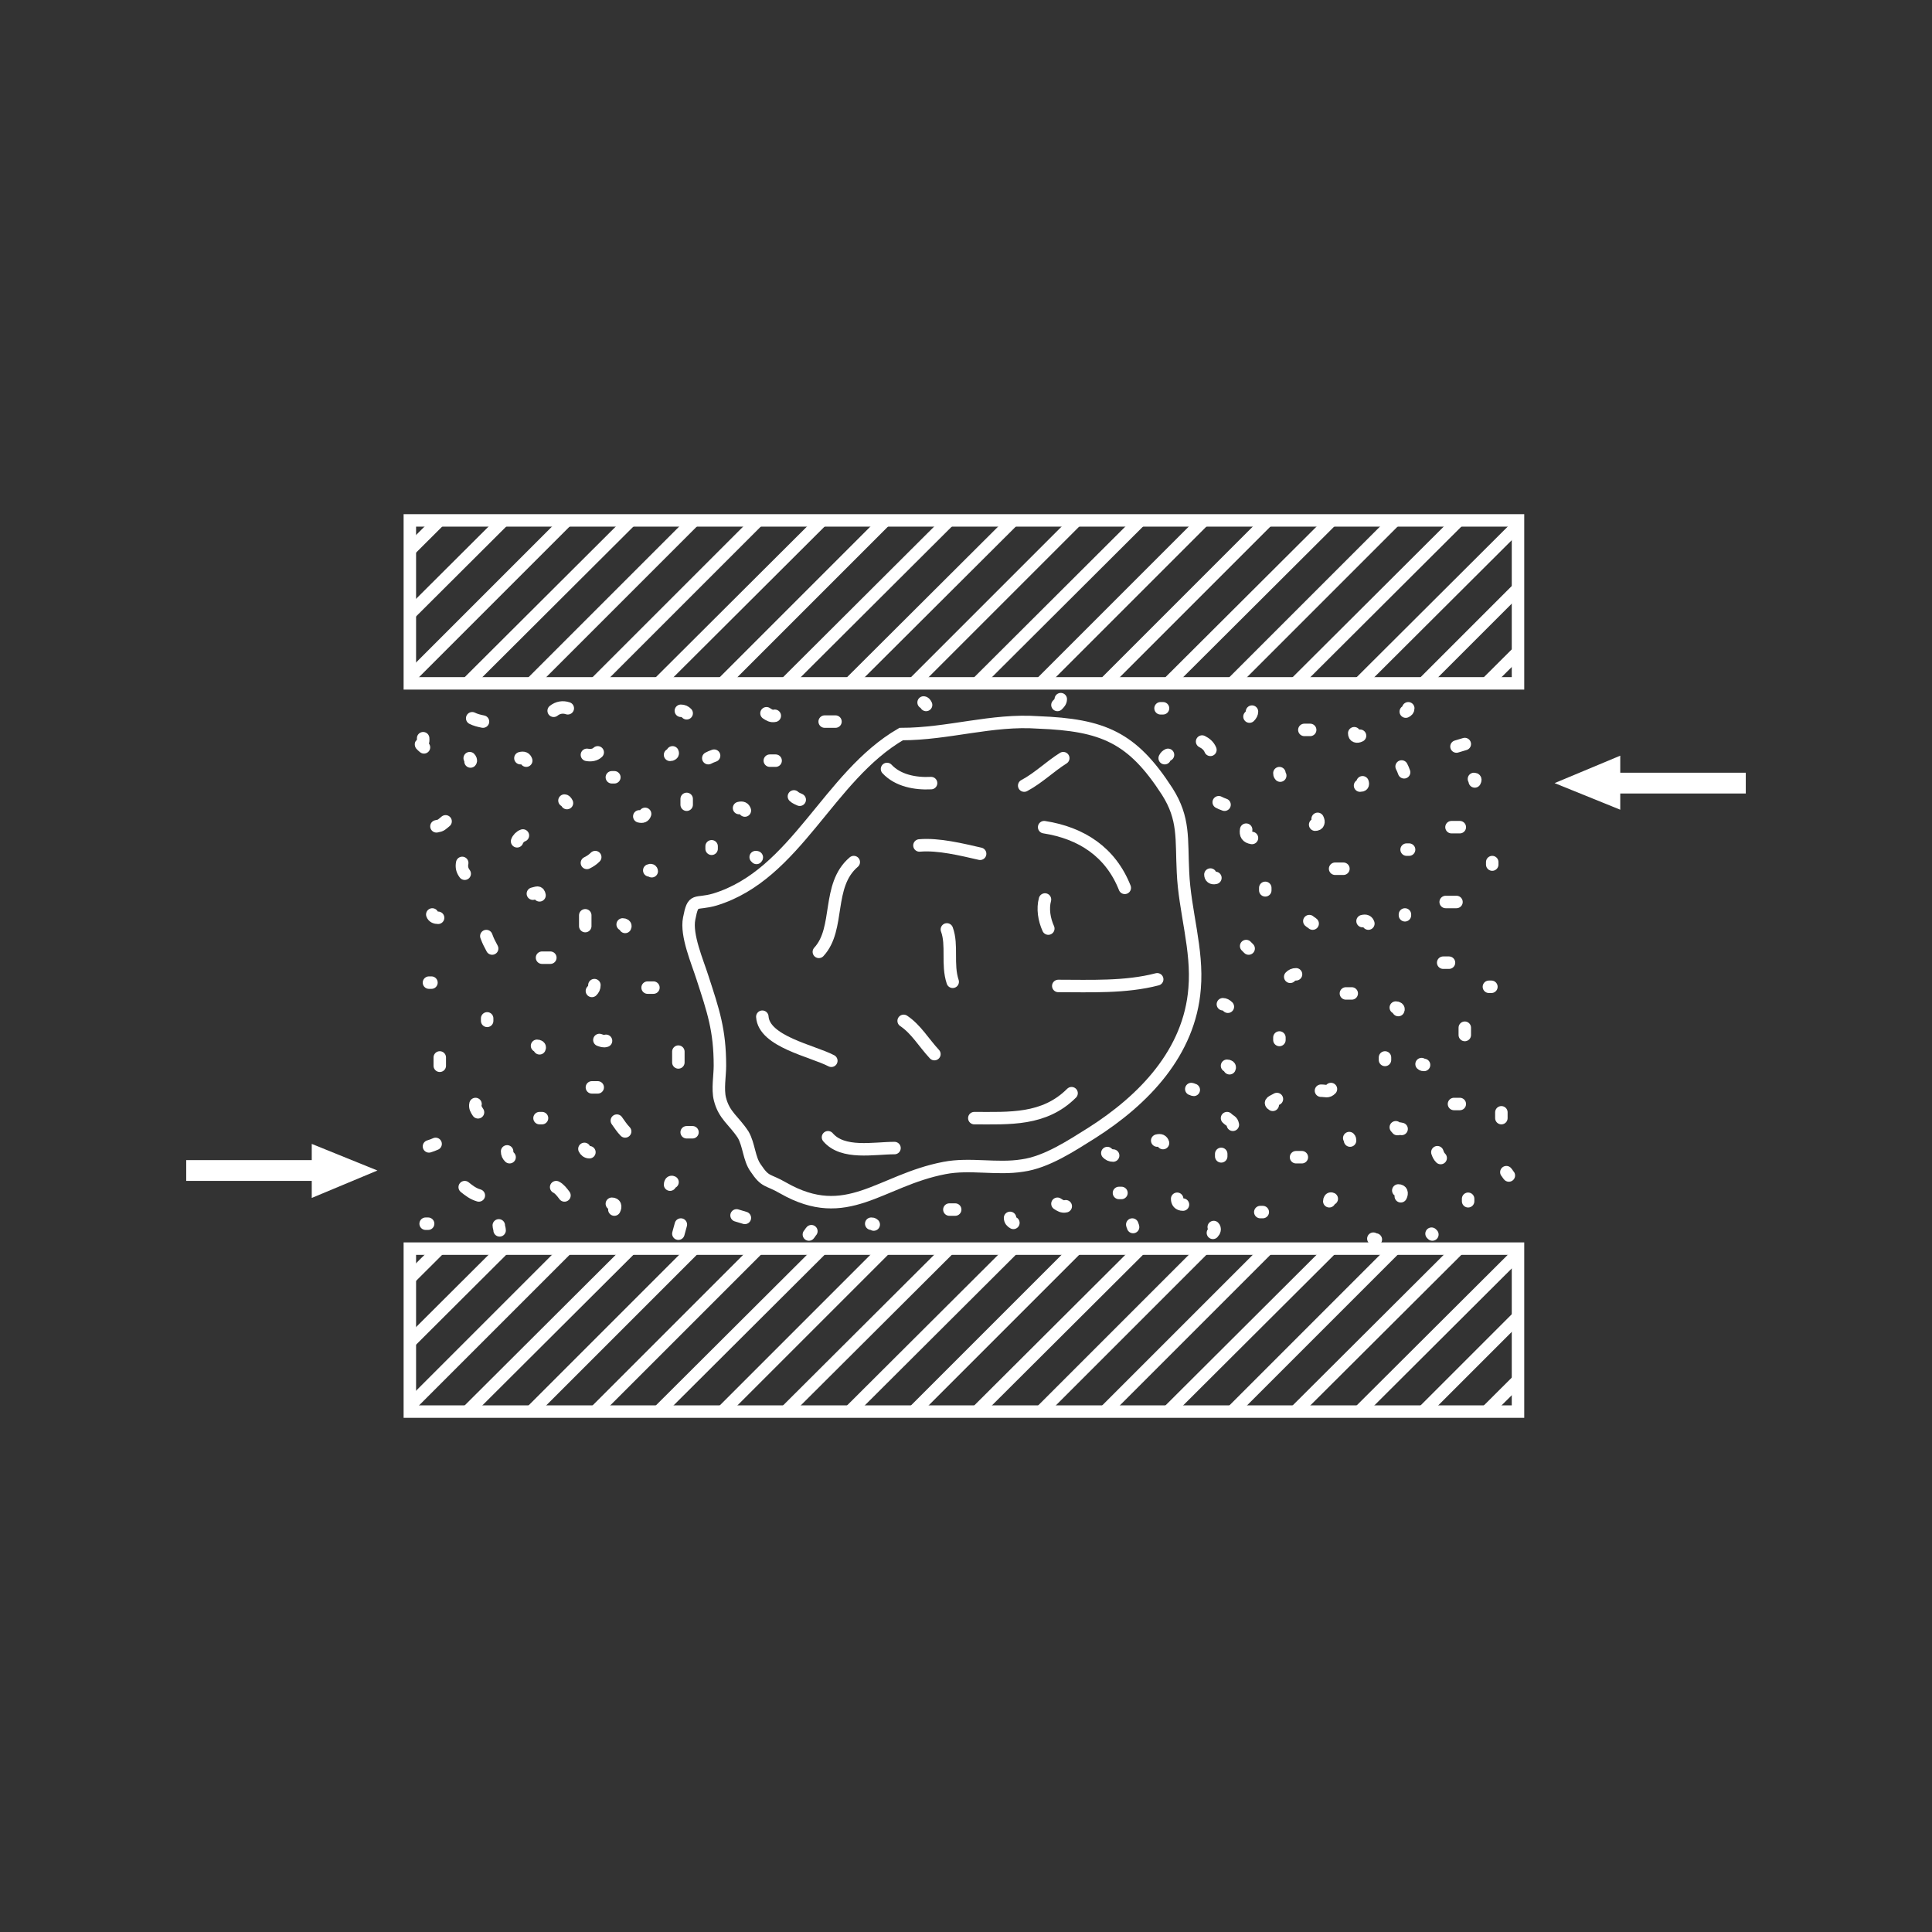 <?xml version="1.0" encoding="utf-8"?>
<!-- Generator: Adobe Illustrator 25.2.1, SVG Export Plug-In . SVG Version: 6.00 Build 0)  -->
<svg version="1.1" id="Ebene_2" xmlns="http://www.w3.org/2000/svg" xmlns:xlink="http://www.w3.org/1999/xlink" x="0px" y="0px"
	 viewBox="0 0 232.4 232.4" style="enable-background:new 0 0 232.4 232.4;" xml:space="preserve">
<rect x="0" y="0" width="232.4" height="232.4" fill="#333333" stroke="none"/>
<style type="text/css">
	.st0{clip-path:url(#SVGID_3_);fill:none;stroke:#FFFFFF;stroke-width:1.5;stroke-linecap:round;stroke-miterlimit:10;}
	.st1{clip-path:url(#SVGID_4_);fill:none;stroke:#FFFFFF;stroke-width:1.5;stroke-linecap:round;stroke-miterlimit:10;}
	.st2{fill:none;stroke:#FFFFFF;stroke-width:2.5;stroke-miterlimit:10;}
	.st3{fill:#FFFFFF;}
	.st4{fill:none;stroke:#FFFFFF;stroke-width:1.5;stroke-linecap:round;stroke-miterlimit:10;}
</style>
<g>
	<defs>
		<rect id="SVGID_2_" x="49.3" y="62.6" width="133.3" height="19.6"/>
	</defs>
	<clipPath id="SVGID_3_">
		<use xlink:href="#SVGID_2_"  style="overflow:visible;"/>
	</clipPath>
	<line class="st0" x1="29.3" y1="86.1" x2="61.2" y2="54.3"/>
	<line class="st0" x1="37" y1="86.1" x2="68.9" y2="54.3"/>
	<line class="st0" x1="44.7" y1="86.1" x2="76.5" y2="54.3"/>
	<line class="st0" x1="52.3" y1="86.1" x2="84.2" y2="54.3"/>
	<line class="st0" x1="60" y1="86.1" x2="91.8" y2="54.3"/>
	<line class="st0" x1="67.7" y1="86.1" x2="99.5" y2="54.3"/>
	<line class="st0" x1="75.3" y1="86.1" x2="107.2" y2="54.3"/>
	<line class="st0" x1="83" y1="86.1" x2="114.8" y2="54.3"/>
	<line class="st0" x1="90.6" y1="86.1" x2="122.5" y2="54.3"/>
	<line class="st0" x1="98.3" y1="86.1" x2="130.2" y2="54.3"/>
	<line class="st0" x1="106" y1="86.1" x2="137.8" y2="54.3"/>
	<line class="st0" x1="113.6" y1="86.1" x2="145.5" y2="54.3"/>
	<line class="st0" x1="121.3" y1="86.1" x2="153.1" y2="54.3"/>
	<line class="st0" x1="129" y1="86.1" x2="160.8" y2="54.3"/>
	<line class="st0" x1="136.6" y1="86.1" x2="168.5" y2="54.3"/>
	<line class="st0" x1="144.3" y1="86.1" x2="176.1" y2="54.3"/>
	<line class="st0" x1="151.9" y1="86.1" x2="183.8" y2="54.3"/>
	<line class="st0" x1="159.6" y1="86.1" x2="191.5" y2="54.3"/>
	<line class="st0" x1="167.3" y1="86.1" x2="199.1" y2="54.3"/>
	<line class="st0" x1="174.9" y1="86.1" x2="206.8" y2="54.3"/>
	<line class="st0" x1="182.6" y1="86.1" x2="214.4" y2="54.3"/>
	<line class="st0" x1="190.3" y1="86.1" x2="222.1" y2="54.3"/>
	<line class="st0" x1="197.9" y1="86.1" x2="229.8" y2="54.3"/>
	<line class="st0" x1="205.6" y1="86.1" x2="237.4" y2="54.3"/>
	<line class="st0" x1="213.2" y1="86.1" x2="245.1" y2="54.3"/>
	<line class="st0" x1="220.9" y1="86.1" x2="252.7" y2="54.3"/>
	<line class="st0" x1="228.6" y1="86.1" x2="260.4" y2="54.3"/>
	
		<use xlink:href="#SVGID_2_"  style="overflow:visible;fill:none;stroke:#FFFFFF;stroke-width:1.5;stroke-linecap:round;stroke-miterlimit:10;"/>
</g>
<g>
	<defs>
		<rect id="SVGID_1_" x="49.3" y="150.2" width="133.3" height="19.6"/>
	</defs>
	<clipPath id="SVGID_4_">
		<use xlink:href="#SVGID_1_"  style="overflow:visible;"/>
	</clipPath>
	<line class="st1" x1="29.3" y1="173.7" x2="61.2" y2="141.9"/>
	<line class="st1" x1="37" y1="173.7" x2="68.9" y2="141.9"/>
	<line class="st1" x1="44.7" y1="173.7" x2="76.5" y2="141.9"/>
	<line class="st1" x1="52.3" y1="173.7" x2="84.2" y2="141.9"/>
	<line class="st1" x1="60" y1="173.7" x2="91.8" y2="141.9"/>
	<line class="st1" x1="67.7" y1="173.7" x2="99.5" y2="141.9"/>
	<line class="st1" x1="75.3" y1="173.7" x2="107.2" y2="141.9"/>
	<line class="st1" x1="83" y1="173.7" x2="114.8" y2="141.9"/>
	<line class="st1" x1="90.6" y1="173.7" x2="122.5" y2="141.9"/>
	<line class="st1" x1="98.3" y1="173.7" x2="130.2" y2="141.9"/>
	<line class="st1" x1="106" y1="173.7" x2="137.8" y2="141.9"/>
	<line class="st1" x1="113.6" y1="173.7" x2="145.5" y2="141.9"/>
	<line class="st1" x1="121.3" y1="173.7" x2="153.1" y2="141.9"/>
	<line class="st1" x1="129" y1="173.7" x2="160.8" y2="141.9"/>
	<line class="st1" x1="136.6" y1="173.7" x2="168.5" y2="141.9"/>
	<line class="st1" x1="144.3" y1="173.7" x2="176.1" y2="141.9"/>
	<line class="st1" x1="151.9" y1="173.7" x2="183.8" y2="141.9"/>
	<line class="st1" x1="159.6" y1="173.7" x2="191.5" y2="141.9"/>
	<line class="st1" x1="167.3" y1="173.7" x2="199.1" y2="141.9"/>
	<line class="st1" x1="174.9" y1="173.7" x2="206.8" y2="141.9"/>
	<line class="st1" x1="182.6" y1="173.7" x2="214.4" y2="141.9"/>
	<line class="st1" x1="190.3" y1="173.7" x2="222.1" y2="141.9"/>
	<line class="st1" x1="197.9" y1="173.7" x2="229.8" y2="141.9"/>
	<line class="st1" x1="205.6" y1="173.7" x2="237.4" y2="141.9"/>
	<line class="st1" x1="213.2" y1="173.7" x2="245.1" y2="141.9"/>
	<line class="st1" x1="220.9" y1="173.7" x2="252.7" y2="141.9"/>
	<line class="st1" x1="228.6" y1="173.7" x2="260.4" y2="141.9"/>
	
		<use xlink:href="#SVGID_1_"  style="overflow:visible;fill:none;stroke:#FFFFFF;stroke-width:1.5;stroke-linecap:round;stroke-miterlimit:10;"/>
</g>
<line class="st2" x1="22.4" y1="140.8" x2="42" y2="140.8"/>
<polygon class="st3" points="45.4,140.8 37.5,137.6 37.5,144.1 "/>
<line class="st2" x1="210" y1="94.2" x2="190.4" y2="94.2"/>
<polygon class="st3" points="187,94.2 194.9,97.4 194.9,90.9 "/>
<path class="st4" d="M108.4,88.3c-8.8,5.1-12.6,16.9-22.4,19.9c-2.4,0.7-2.6-0.3-3.1,2.3c-0.4,2,1,5.2,1.6,7.1
	c1.3,4,2.1,6.3,2.1,10.6c0,1.2-0.3,2.8,0,4c0.5,2,1.7,2.6,2.8,4.3c0.7,1.2,0.7,2.9,1.5,4c1.2,1.8,1.4,1.3,3.3,2.4
	c7.7,4.4,11.6-0.9,19.4-2.4c3.1-0.6,6.3,0.2,9.4-0.3c2.9-0.4,5.9-2.4,8.3-3.9c6.3-4,11.8-9.7,12.4-17.4c0.4-4.7-1.2-9.3-1.4-14
	c-0.2-4,0.2-6.4-1.9-9.7c-4.2-6.5-7.7-8-15.5-8.3C119.3,86.5,114.1,88.3,108.4,88.3z"/>
<path class="st4" d="M91.7,122.3c0.2,3,6,4.1,8.3,5.3"/>
<path class="st4" d="M98.5,114.5c2.6-2.8,0.9-8,4.2-10.8"/>
<path class="st4" d="M110.6,101.7c2.3-0.2,5.1,0.5,7.3,1"/>
<path class="st4" d="M106.7,92.5c1.3,1.4,3.4,1.8,5.3,1.7"/>
<path class="st4" d="M127.9,91.2c-1.6,1-3,2.4-4.7,3.3"/>
<path class="st4" d="M125.6,99.5c4.5,0.7,8,3,9.7,7.3"/>
<path class="st4" d="M127.3,118.6c3.8,0,8.1,0.2,11.9-0.8"/>
<path class="st4" d="M125.7,108.2c-0.3,1.1-0.1,2.4,0.4,3.5"/>
<path class="st4" d="M113.9,111.8c0.7,1.9,0,4.2,0.7,6.3"/>
<path class="st4" d="M108.7,122.8c1.5,1,2.4,2.6,3.7,4"/>
<path class="st4" d="M117.2,134.5c4.2,0,8.4,0.3,11.7-3"/>
<path class="st4" d="M99.6,136.8c1.8,2.1,5.5,1.3,8,1.3"/>
<path class="st4" d="M50.9,88.8c0.1,1.1-0.7,0.4,0.1,1.1"/>
<path class="st4" d="M62.6,91.2c0.4-0.1,0.6,0,0.7,0.3"/>
<path class="st4" d="M62.9,100.5c-0.3,0.1-0.6,0.4-0.7,0.7"/>
<path class="st4" d="M55.6,103.8c-0.1,0.5,0,0.9,0.3,1.3"/>
<path class="st4" d="M58.5,112.6c0.3,0.8,0.3,0.7,0.7,1.5"/>
<path class="st4" d="M65.2,115.2c0.3,0,0.7,0,1,0"/>
<path class="st4" d="M58.6,122.5c0,0.1,0,0.2,0,0.3"/>
<path class="st4" d="M52.9,127.2c0,0.3,0,0.7,0,1"/>
<path class="st4" d="M57.2,132.8c-0.1,0.4,0.1,0.7,0.3,1"/>
<path class="st4" d="M64.9,134.5c0.1,0,0.2,0,0.3,0"/>
<path class="st4" d="M71.2,130.8c0.2,0,0.4,0,0.7,0"/>
<path class="st4" d="M74.2,134.8c0.3,0.4,0.6,0.9,1,1.3"/>
<path class="st4" d="M55.9,142.8c0.5,0.4,1,0.8,1.7,1"/>
<path class="st4" d="M71.2,119.2c0.2-0.2,0.3-0.4,0.3-0.7"/>
<path class="st4" d="M70.6,103.8c0.4-0.2,0.7-0.4,1-0.7"/>
<path class="st4" d="M76.9,98.2c0.4,0.1,0.6,0,0.7-0.3"/>
<path class="st4" d="M73.6,93.5c0.1,0,0.2,0,0.3,0"/>
<path class="st4" d="M85.2,91.2c0.2-0.1,0.4-0.2,0.7-0.3"/>
<path class="st4" d="M85.6,101.8c0,0.1,0,0.2,0,0.3"/>
<path class="st4" d="M70.6,90.8c0.5,0.1,1,0,1.3-0.3"/>
<path class="st4" d="M80.6,90.8c0.2,0,0.4-0.1,0.3-0.3"/>
<path class="st4" d="M74.9,111.2c0.2,0,0.4,0.1,0.3,0.3"/>
<path class="st4" d="M64.6,125.8c0.2,0,0.4,0.1,0.3,0.3"/>
<path class="st4" d="M81.6,126.5c0,0.4,0,0.9,0,1.3"/>
<path class="st4" d="M66.9,142.8c0.4,0.2,0.7,0.6,1,1"/>
<path class="st4" d="M80.6,142.5c0-0.2,0.1-0.4,0.3-0.3"/>
<path class="st4" d="M114.2,145.5c0.2,0,0.4,0,0.7,0"/>
<path class="st4" d="M127.2,144.8c0.3,0.2,0.6,0.4,1,0.3"/>
<path class="st4" d="M134.6,143.5c0.1,0,0.2,0,0.3,0"/>
<path class="st4" d="M88.6,146.2c0.3,0.1,0.7,0.2,1,0.3"/>
<path class="st4" d="M92.6,91.5c0.2,0,0.4,0,0.7,0"/>
<path class="st4" d="M92.2,85.8c0.3,0.2,0.6,0.4,1,0.3"/>
<path class="st4" d="M66.6,85.5c0.5-0.4,1.1-0.5,1.7-0.3"/>
<path class="st4" d="M52.5,99.4c0.6-0.1,0.6-0.2,1.1-0.6"/>
<path class="st4" d="M99.2,86.8c0.4,0,0.9,0,1.3,0"/>
<path class="st4" d="M81.9,85.5c0.3,0,0.5,0.1,0.7,0.3"/>
<path class="st4" d="M139.6,85.2c0.1,0,0.2,0,0.3,0"/>
<path class="st4" d="M144.6,89.2c0.4,0.2,0.8,0.5,1,1"/>
<path class="st4" d="M146.6,96.5c0.2,0.1,0.4,0.2,0.7,0.3"/>
<path class="st4" d="M158.2,99.2c0.4,0,0.5-0.3,0.3-0.7"/>
<path class="st4" d="M156.9,87.8c0.2,0,0.4,0,0.7,0"/>
<path class="st4" d="M162.9,88.2c0,0.4,0.3,0.5,0.7,0.3"/>
<path class="st4" d="M168.6,92.2c0.1,0.2,0.2,0.4,0.3,0.7"/>
<path class="st4" d="M169.2,102.2c0.1,0,0.2,0,0.3,0"/>
<path class="st4" d="M152.2,106.8c0,0.1,0,0.2,0,0.3"/>
<path class="st4" d="M149.9,113.8c0.1,0.1,0.2,0.2,0.3,0.3"/>
<path class="st4" d="M155.2,117.5c0.2-0.2,0.4-0.3,0.7-0.3"/>
<path class="st4" d="M161.9,119.5c0.2,0,0.4,0,0.7,0"/>
<path class="st4" d="M147.6,128.2c0.2,0,0.4,0.1,0.3,0.3"/>
<path class="st4" d="M147.6,134.5c0.4,0.4,0.6,0.3,0.7,0.8"/>
<path class="st4" d="M146.9,138.8c0,0.1,0,0.2,0,0.3"/>
<path class="st4" d="M139.2,137.2c0.4-0.1,0.6,0,0.7,0.3"/>
<path class="st4" d="M141.6,144.2c0,0.4,0.2,0.7,0.7,0.7"/>
<path class="st4" d="M159.9,144.5c0-0.2,0.1-0.4,0.3-0.3"/>
<path class="st4" d="M158.9,131.2c0.6,0,0.8,0.2,1.2-0.2"/>
<path class="st4" d="M155.9,139.2c0.2,0,0.4,0,0.7,0"/>
<path class="st4" d="M151.6,145.8c0.1,0,0.2,0,0.3,0"/>
<path class="st4" d="M167.9,135.6c0.4,0.5,0,0,0.7,0.2"/>
<path class="st4" d="M168.2,143.2c0.4,0,0.5,0.3,0.3,0.7"/>
<path class="st4" d="M176.6,144.5c0-0.1,0-0.2,0-0.3"/>
<path class="st4" d="M174.9,132.8c0.2,0,0.4,0,0.7,0"/>
<path class="st4" d="M173.6,115.8c0.2,0,0.4,0,0.7,0"/>
<path class="st4" d="M163.9,110.8c0.4-0.1,0.6,0,0.7,0.3"/>
<path class="st4" d="M167.9,121.2c0.2,0,0.4,0.1,0.3,0.3"/>
<path class="st4" d="M173.9,108.5c0.4,0,0.9,0,1.3,0"/>
<path class="st4" d="M174.6,99.5c0.3,0,0.7,0,1,0"/>
<path class="st4" d="M175.2,89.8c0.3-0.1,0.7-0.2,1-0.3"/>
<path class="st4" d="M160.6,104.5c0.3,0,0.7,0,1,0"/>
<path class="st4" d="M149.9,99.8c-0.1,0.6,0.1,0.9,0.7,1"/>
<path class="st4" d="M176.2,123.8c0-0.6,0,0.5,0,0.7"/>
<path class="st4" d="M180.6,133.8c0,0.2,0,0.4,0,0.7"/>
<path class="st4" d="M73.6,144.8c0.4,0,0.5,0.3,0.3,0.7"/>
<path class="st4" d="M82.6,136.2c0.2,0,0.4,0,0.7,0"/>
<path class="st4" d="M77.9,118.8c0.2,0,0.4,0,0.7,0"/>
<path class="st4" d="M64.1,107.5c0.5-0.1,0.7-0.3,0.8,0.2"/>
<path class="st4" d="M51.6,118.2c0.1,0,0.2,0,0.3,0"/>
<path class="st4" d="M88.9,97.2c0.4-0.1,0.6,0,0.7,0.3"/>
<path class="st4" d="M153.9,124.8c0,0.1,0,0.2,0,0.3"/>
<path class="st4" d="M166.6,127.2c0,0.1,0,0.2,0,0.3"/>
<path class="st4" d="M153.6,132.2c-0.5,0.3-1,0.4-0.5,0.7"/>
<path class="st4" d="M72.1,125.1c0.3,0.1,0.5,0.2,0.8,0.1"/>
<path class="st4" d="M52,110c0.1,0.3,0.4,0.4,0.7,0.4"/>
<path class="st4" d="M56.5,91.2c0.1,0.1,0.2,0.3,0.1,0.4"/>
<path class="st4" d="M67.9,96.3c0.1,0,0.2,0.1,0.3,0.3"/>
<path class="st4" d="M56.8,86.4c0.4,0.2,0.8,0.3,1.3,0.4"/>
<path class="st4" d="M78.1,104.7c0.2-0.1,0.3,0,0.3,0.1"/>
<path class="st4" d="M70.4,110.1c0,0.4,0,0.8,0,1.3"/>
<path class="st4" d="M60,147.4c0,0.2,0.1,0.4,0.1,0.6"/>
<path class="st4" d="M61,138.5c0,0.3,0.1,0.5,0.3,0.7"/>
<path class="st4" d="M70.3,138.2c0.1,0.2,0.3,0.4,0.6,0.4"/>
<path class="st4" d="M81.9,147.3c-0.1,0.4-0.2,0.7-0.3,1.1"/>
<path class="st4" d="M104.8,147.2c0.1,0,0.2,0,0.3,0.1"/>
<path class="st4" d="M97.6,148.1c-0.1,0.1-0.2,0.3-0.3,0.4"/>
<path class="st4" d="M121.5,146.5c0,0.3,0.2,0.5,0.4,0.6"/>
<path class="st4" d="M136.2,147.3c0,0.1,0.1,0.2,0.1,0.3"/>
<path class="st4" d="M133.2,138.7c0.2,0.2,0.4,0.3,0.7,0.3"/>
<path class="st4" d="M143.3,131c0.1,0,0.2,0.1,0.3,0.1"/>
<path class="st4" d="M147.1,120.8c0.2,0,0.4,0.1,0.6,0.3"/>
<path class="st4" d="M145.6,105.2c0,0.3,0.2,0.5,0.6,0.4"/>
<path class="st4" d="M157.5,110.8c0.1,0.1,0.3,0.2,0.4,0.3"/>
<path class="st4" d="M153.9,93c0,0.1,0,0.2,0.1,0.3"/>
<path class="st4" d="M111.1,84.5c0.1,0,0.2,0.1,0.3,0.3"/>
<path class="st4" d="M127.6,84.1c0,0.3-0.2,0.5-0.4,0.7"/>
<path class="st4" d="M95.5,95.8c0.2,0.2,0.5,0.3,0.7,0.4"/>
<path class="st4" d="M90.9,103.1c0.1,0,0.2,0,0.1,0.1"/>
<path class="st4" d="M82.6,96.1c0,0.2,0,0.5,0,0.7"/>
<path class="st4" d="M162.3,136.9c0.1,0.1,0.1,0.2,0.1,0.3"/>
<path class="st4" d="M165.2,149c0.1,0.1,0.2,0.1,0.3,0.1"/>
<path class="st4" d="M146,147.6c0.2,0.2,0.1,0.5-0.1,0.7"/>
<path class="st4" d="M172.9,138.6c0.1,0.3,0.2,0.5,0.4,0.7"/>
<path class="st4" d="M172.2,148.4c0,0,0.1,0.1,0.1,0.1"/>
<path class="st4" d="M181.2,141c0.1,0.1,0.2,0.3,0.3,0.4"/>
<path class="st4" d="M171,128c0.1,0.1,0.2,0.1,0.3,0.1"/>
<path class="st4" d="M179.1,118.7c0.1,0,0.2,0,0.3,0"/>
<path class="st4" d="M169,110c0,0,0,0.1,0,0.1"/>
<path class="st4" d="M163.9,94.1c0.1,0.3,0,0.4-0.3,0.4"/>
<path class="st4" d="M169.4,85.2c0,0.2-0.1,0.3-0.3,0.4"/>
<path class="st4" d="M150.6,85.6c0,0.2-0.1,0.4-0.3,0.6"/>
<path class="st4" d="M140.5,90.8c-0.2,0.1-0.3,0.2-0.4,0.4"/>
<path class="st4" d="M177.3,93.7c0.2,0,0.2,0.1,0.1,0.3"/>
<path class="st4" d="M179.5,103.7c0,0.1,0,0.2,0,0.3"/>
<path class="st4" d="M51.6,137.9c0.3-0.1,0.6-0.2,0.8-0.3"/>
<path class="st4" d="M51.2,147.2c0.1,0,0.2,0,0.3,0"/>
</svg>
